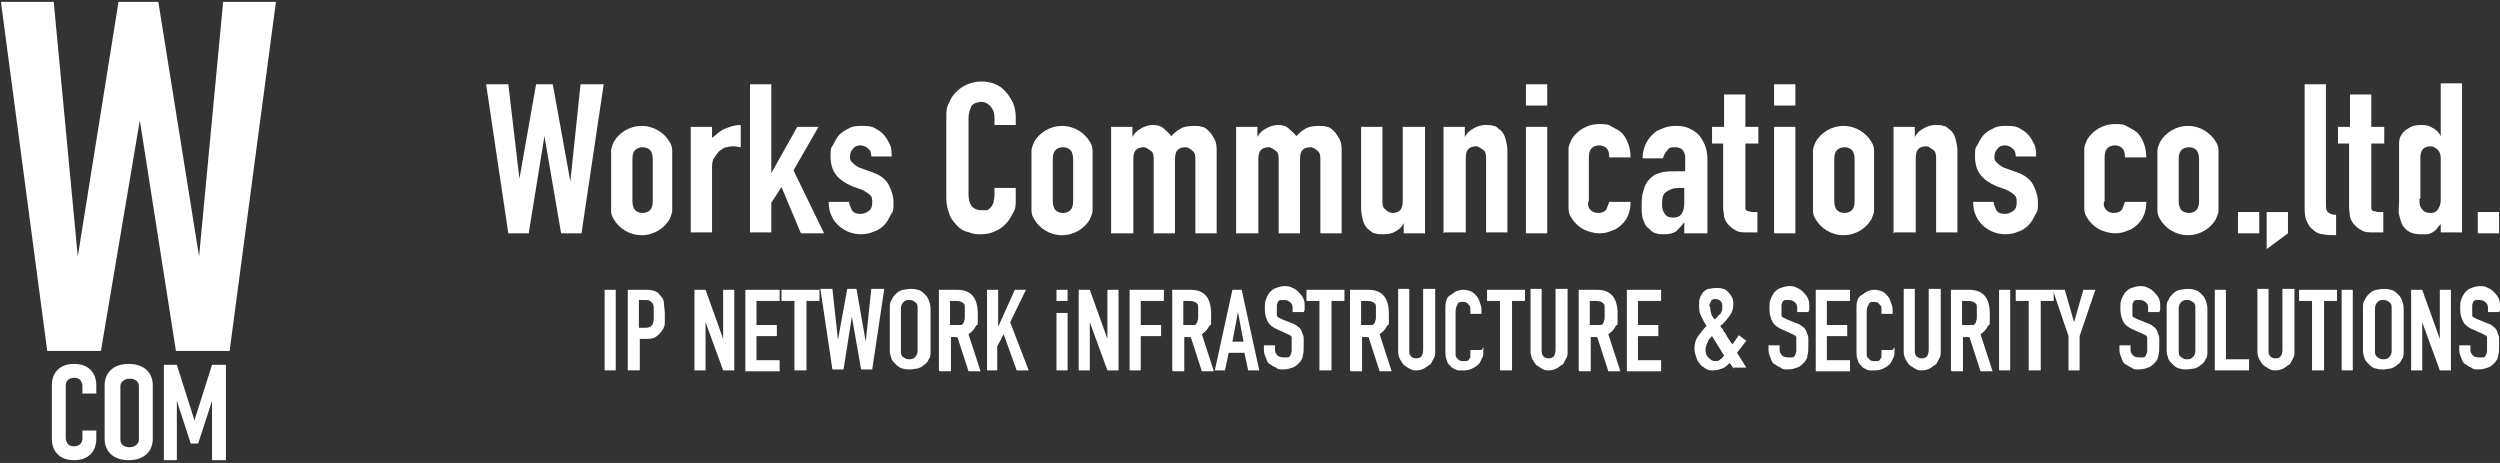 <?xml version="1.0" encoding="UTF-8"?>
<svg xmlns="http://www.w3.org/2000/svg" version="1.1" viewBox="0 0 270 50">
  <rect x="0" y="0" width="270" height="50" fill="#333333" stroke="none"/>
  <!-- Generator: Adobe Illustrator 28.7.1, SVG Export Plug-In . SVG Version: 1.2.0 Build 142)  -->
  <g>
    <g id="_レイヤー_3" data-name="レイヤー_3">
      <g>
        <g>
          <polygon points="24.1 .2 21.5 27.7 17.1 .2 12.8 .2 8.4 27.7 5.8 .2 .1 .2 5.1 37.9 10.9 37.9 15.1 13 19 37.9 24.8 37.9 29.8 .2 24.1 .2" fill="#fff"/>
          <polygon points="21 45.4 21 45.4 19.1 39.4 17.7 39.4 17.7 49.7 19.1 49.7 19.1 43.3 20.6 47.9 21.4 47.9 22.9 43.3 22.9 49.7 24.4 49.7 24.4 39.4 22.9 39.4 21 45.4" fill="#fff"/>
          <path d="M13.9,39.3c-1.7,0-2.6,1-2.6,2.3v5.8c0,1.3.9,2.3,2.6,2.3s2.6-1,2.6-2.3v-5.8c0-1.3-.9-2.3-2.6-2.3ZM15,47.5c0,.4-.4.8-1,.8s-1-.3-1-.8v-5.8c0-.4.4-.8,1-.8s1,.3,1,.8v5.8Z" fill="#fff"/>
          <path d="M8,39.3c-1.6,0-2.4,1-2.4,2.3v5.8c0,1.3.8,2.3,2.4,2.3s2.4-1,2.4-2.3v-.9h-1.5v.9c0,.4-.3.8-.9.8s-.8-.3-.9-.8v-5.8c0-.4.3-.8.9-.8s.8.3.9.8v.9h1.5v-.9c0-1.3-.8-2.3-2.4-2.3Z" fill="#fff"/>
        </g>
        <g>
          <g>
            <path d="M65.2,9.1l-2.4,16.1h-2.2l-1.8-10.5h0l-1.7,10.5h-2.2l-2.4-16.1h2.4l1.2,10.2h0l1.8-10.2h1.8l1.9,10.5h0l1.1-10.5h2.4Z" fill="#fff"/>
            <path d="M66,17.6c0-.5,0-.9,0-1.3,0-.4.2-.7.3-1,.3-.5.7-.9,1.2-1.2.5-.3,1.1-.5,1.8-.5s1.3.2,1.8.5c.5.3.9.7,1.2,1.2.2.3.3.6.3,1,0,.4,0,.8,0,1.3v3.8c0,.5,0,.9,0,1.3,0,.4-.2.7-.3,1-.3.5-.7.9-1.2,1.2-.5.3-1.1.5-1.8.5s-1.3-.2-1.8-.5c-.5-.3-.9-.7-1.2-1.2-.2-.3-.3-.6-.3-1,0-.4,0-.8,0-1.3v-3.8ZM68.3,21.7c0,.4.1.8.3,1,.2.2.5.3.8.3s.6-.1.8-.3.3-.5.3-1v-4.5c0-.4-.1-.8-.3-1s-.5-.3-.8-.3-.6.1-.8.3c-.2.2-.3.5-.3,1v4.5Z" fill="#fff"/>
            <path d="M74.6,25.2v-11.5h2.3v1.2c.5-.4.9-.8,1.4-1,.5-.2,1-.4,1.7-.4v2.4c-.2,0-.5-.1-.7-.1s-.5,0-.8.1c-.3,0-.5.2-.8.4-.2.2-.4.5-.6.8s-.2.7-.2,1.2v6.8h-2.3Z" fill="#fff"/>
            <path d="M81,25.2V9.1h2.3v9.6h0l2.8-5h2.3l-2.7,4.7,3.3,6.8h-2.5l-2.1-5-1.1,1.7v3.2h-2.3Z" fill="#fff"/>
            <path d="M94.1,16.9c0-.4-.1-.7-.4-.9-.2-.2-.5-.3-.8-.3s-.6.1-.8.4c-.2.2-.3.5-.3.8s0,.4.2.6.4.4.8.6l1.4.5c.9.3,1.5.8,1.8,1.4.3.6.5,1.2.5,1.9s0,.9-.3,1.3c-.2.4-.4.8-.7,1.1-.3.3-.7.6-1.1.7-.4.2-.9.3-1.4.3-.9,0-1.7-.3-2.4-.9-.3-.3-.6-.6-.8-1.1-.2-.4-.3-.9-.3-1.5h2.2c0,.3.2.6.3.9.2.3.5.4.9.4s.6-.1.9-.3c.3-.2.4-.5.4-.9s0-.6-.2-.8-.5-.4-.9-.6l-1.1-.4c-.7-.3-1.3-.7-1.7-1.2-.4-.5-.6-1.2-.6-2s0-.9.3-1.3c.2-.4.4-.8.7-1.1.3-.3.7-.5,1.1-.7s.8-.2,1.3-.2.9,0,1.3.2c.4.2.7.4,1,.7.3.3.5.7.7,1.1s.2.9.2,1.3h-2.2Z" fill="#fff"/>
            <path d="M109.7,20.6v1c0,.5,0,1-.3,1.4-.2.4-.4.8-.8,1.2s-.7.6-1.2.8c-.4.2-.9.3-1.4.3s-.9,0-1.3-.2c-.5-.1-.9-.3-1.2-.6s-.7-.7-.9-1.2c-.2-.5-.4-1.1-.4-1.8v-8.9c0-.5,0-1,.3-1.5.2-.5.4-.8.8-1.2.3-.3.7-.6,1.2-.8.5-.2,1-.3,1.5-.3,1.1,0,2,.4,2.6,1.1.3.3.6.8.8,1.2.2.5.3,1,.3,1.5v.9h-2.3v-.8c0-.5-.1-.8-.4-1.2-.3-.3-.6-.5-1-.5s-1,.2-1.1.5c-.2.4-.3.8-.3,1.3v8.2c0,.5.1.9.3,1.2s.6.5,1.1.5.3,0,.5,0c.2,0,.3-.1.5-.3.1-.1.2-.3.3-.5,0-.2.1-.5.1-.8v-.8h2.3Z" fill="#fff"/>
            <path d="M111.4,17.6c0-.5,0-.9,0-1.3,0-.4.2-.7.3-1,.3-.5.7-.9,1.2-1.2.5-.3,1.1-.5,1.8-.5s1.3.2,1.8.5c.5.3.9.7,1.2,1.2.2.3.3.6.3,1,0,.4,0,.8,0,1.3v3.8c0,.5,0,.9,0,1.3,0,.4-.2.7-.3,1-.3.5-.7.9-1.2,1.2-.5.3-1.1.5-1.8.5s-1.3-.2-1.8-.5c-.5-.3-.9-.7-1.2-1.2-.2-.3-.3-.6-.3-1,0-.4,0-.8,0-1.3v-3.8ZM113.7,21.7c0,.4.1.8.3,1,.2.2.5.3.8.3s.6-.1.8-.3.3-.5.3-1v-4.5c0-.4-.1-.8-.3-1s-.5-.3-.8-.3-.6.1-.8.3c-.2.2-.3.5-.3,1v4.5Z" fill="#fff"/>
            <path d="M120,25.2v-11.5h2.3v1.1h0c.2-.4.5-.7.9-.9.3-.2.8-.4,1.3-.4s.9.1,1.2.4.6.5.8.8c.3-.3.6-.6,1-.8.3-.2.8-.3,1.4-.3s.6,0,.9.1c.3,0,.6.3.8.5.2.2.4.5.6.9.2.4.2.8.2,1.3v8.8h-2.3v-7.9c0-.4,0-.8-.3-1-.2-.2-.5-.4-.8-.4s-.7.1-.9.4-.2.7-.2,1.2v7.7h-2.3v-7.9c0-.4,0-.8-.3-1s-.5-.4-.8-.4-.7.1-.9.4-.2.7-.2,1.2v7.7h-2.3Z" fill="#fff"/>
            <path d="M133.5,25.2v-11.5h2.3v1.1h0c.2-.4.5-.7.9-.9.3-.2.8-.4,1.3-.4s.9.1,1.2.4.6.5.8.8c.3-.3.6-.6,1-.8.3-.2.8-.3,1.4-.3s.6,0,.9.1c.3,0,.6.3.8.5.2.2.4.5.6.9.2.4.2.8.2,1.3v8.8h-2.3v-7.9c0-.4,0-.8-.3-1-.2-.2-.5-.4-.8-.4s-.7.1-.9.4-.2.7-.2,1.2v7.7h-2.3v-7.9c0-.4,0-.8-.3-1s-.5-.4-.8-.4-.7.1-.9.4-.2.7-.2,1.2v7.7h-2.3Z" fill="#fff"/>
            <path d="M153.9,13.7v11.5h-2.3v-1.1h0c-.2.4-.5.7-.9.9-.3.2-.8.3-1.3.3s-.6,0-.9-.1c-.3,0-.5-.3-.8-.5-.2-.2-.4-.5-.5-.9-.1-.4-.2-.8-.2-1.3v-8.8h2.3v7.9c0,.4,0,.8.3,1,.2.2.5.4.8.4s.7-.1.9-.4.2-.7.2-1.2v-7.7h2.3Z" fill="#fff"/>
            <path d="M155.9,25.2v-11.5h2.3v1.1h0c.2-.4.5-.7.9-.9.3-.2.8-.4,1.3-.4s.6,0,.9.1c.3,0,.5.3.8.5.2.2.4.5.5.9.1.4.2.8.2,1.3v8.8h-2.3v-7.9c0-.4,0-.8-.3-1s-.5-.4-.8-.4-.7.1-.9.4-.2.7-.2,1.2v7.7h-2.3Z" fill="#fff"/>
            <path d="M164.8,11.4v-2.3h2.3v2.3h-2.3ZM164.8,25.2v-11.5h2.3v11.5h-2.3Z" fill="#fff"/>
            <path d="M171.5,21.9c0,.4.1.6.3.8s.5.3.8.3.7-.1.9-.4c.1-.3.2-.5.3-.8h2.3c0,1-.3,1.8-.9,2.4-.3.3-.7.6-1.1.7-.4.2-.9.3-1.4.3s-1.3-.2-1.8-.5c-.5-.3-.9-.7-1.2-1.2-.2-.3-.3-.6-.3-1,0-.4,0-.8,0-1.3v-3.8c0-.5,0-.9,0-1.3,0-.4.2-.7.3-1,.3-.5.7-.9,1.2-1.2.5-.3,1.1-.5,1.8-.5s1,0,1.4.3c.4.2.8.4,1.1.7.6.7.9,1.6.9,2.6h-2.3c0-.5-.1-.8-.3-1s-.5-.3-.8-.3-.6.1-.8.3-.3.5-.3,1v4.7Z" fill="#fff"/>
            <path d="M181.9,25.2v-1.2h0c-.3.4-.6.7-.9,1-.3.2-.7.3-1.3.3s-.5,0-.8-.1c-.3,0-.5-.2-.8-.5-.3-.2-.5-.5-.6-.9-.2-.4-.2-.9-.2-1.5s0-1.2.2-1.7c.1-.5.3-.9.6-1.2.3-.3.6-.6,1.1-.7.5-.2,1.1-.2,1.8-.2h.2c0,0,.2,0,.2,0,0,0,.2,0,.3,0s.2,0,.3,0v-1.2c0-.4,0-.7-.2-1-.2-.3-.5-.4-.9-.4s-.6,0-.8.3c-.2.2-.4.5-.5.9h-2.2c0-1,.4-1.9,1-2.5s.7-.5,1.1-.7c.4-.2.9-.3,1.4-.3s.9,0,1.4.2c.4.2.8.4,1.1.7.3.3.5.7.7,1.1.2.5.3,1,.3,1.6v8h-2.3ZM181.9,20.3c-.3,0-.5,0-.6,0-.5,0-.9.1-1.3.4-.4.2-.5.7-.5,1.3s.1.8.3,1.1.5.4.9.4.7-.1.9-.4c.2-.3.3-.6.3-1.1v-1.6Z" fill="#fff"/>
            <path d="M186.2,13.7v-3.5h2.3v3.5h1.4v1.8h-1.4v6.4c0,.3,0,.5,0,.6s.1.3.3.3c.1,0,.3.1.4.1.2,0,.4,0,.6,0v2.2h-1c-.5,0-1,0-1.3-.2-.4-.2-.6-.4-.8-.6s-.4-.5-.5-.9c0-.3-.1-.6-.1-.9v-7h-1.2v-1.8h1.2Z" fill="#fff"/>
            <path d="M191.6,11.4v-2.3h2.3v2.3h-2.3ZM191.6,25.2v-11.5h2.3v11.5h-2.3Z" fill="#fff"/>
            <path d="M195.8,17.6c0-.5,0-.9,0-1.3,0-.4.2-.7.3-1,.3-.5.7-.9,1.2-1.2.5-.3,1.1-.5,1.8-.5s1.3.2,1.8.5c.5.3.9.7,1.2,1.2.2.3.3.6.3,1,0,.4,0,.8,0,1.3v3.8c0,.5,0,.9,0,1.3,0,.4-.2.7-.3,1-.3.5-.7.9-1.2,1.2-.5.3-1.1.5-1.8.5s-1.3-.2-1.8-.5c-.5-.3-.9-.7-1.2-1.2-.2-.3-.3-.6-.3-1,0-.4,0-.8,0-1.3v-3.8ZM198.1,21.7c0,.4.1.8.3,1,.2.2.5.3.8.3s.6-.1.8-.3.3-.5.3-1v-4.5c0-.4-.1-.8-.3-1s-.5-.3-.8-.3-.6.1-.8.3c-.2.2-.3.5-.3,1v4.5Z" fill="#fff"/>
            <path d="M204.5,25.2v-11.5h2.3v1.1h0c.2-.4.5-.7.9-.9.3-.2.8-.4,1.3-.4s.6,0,.9.1c.3,0,.5.3.8.5.2.2.4.5.5.9.1.4.2.8.2,1.3v8.8h-2.3v-7.9c0-.4,0-.8-.3-1s-.5-.4-.8-.4-.7.1-.9.4-.2.7-.2,1.2v7.7h-2.3Z" fill="#fff"/>
            <path d="M217.7,16.9c0-.4-.1-.7-.4-.9-.2-.2-.5-.3-.8-.3s-.6.1-.8.4c-.2.2-.3.5-.3.8s0,.4.2.6.4.4.8.6l1.4.5c.9.3,1.5.8,1.8,1.4.3.6.5,1.2.5,1.9s0,.9-.3,1.3c-.2.4-.4.8-.7,1.1-.3.3-.7.6-1.1.7-.4.2-.9.3-1.4.3-.9,0-1.7-.3-2.4-.9-.3-.3-.6-.6-.8-1.1-.2-.4-.3-.9-.3-1.5h2.2c0,.3.2.6.3.9.2.3.5.4.9.4s.6-.1.9-.3c.3-.2.4-.5.4-.9s0-.6-.2-.8-.5-.4-.9-.6l-1.1-.4c-.7-.3-1.3-.7-1.7-1.2-.4-.5-.6-1.2-.6-2s0-.9.3-1.3c.2-.4.4-.8.7-1.1.3-.3.7-.5,1.1-.7s.8-.2,1.3-.2.9,0,1.3.2c.4.2.7.4,1,.7.3.3.5.7.7,1.1s.2.9.2,1.3h-2.2Z" fill="#fff"/>
            <path d="M227.2,21.9c0,.4.1.6.3.8s.5.3.8.3.7-.1.9-.4c.1-.3.2-.5.3-.8h2.3c0,1-.3,1.8-.9,2.4-.3.3-.7.6-1.1.7-.4.2-.9.3-1.4.3s-1.3-.2-1.8-.5c-.5-.3-.9-.7-1.2-1.2-.2-.3-.3-.6-.3-1,0-.4,0-.8,0-1.3v-3.8c0-.5,0-.9,0-1.3,0-.4.2-.7.3-1,.3-.5.7-.9,1.2-1.2.5-.3,1.1-.5,1.8-.5s1,0,1.4.3c.4.2.8.4,1.1.7.6.7.9,1.6.9,2.6h-2.3c0-.5-.1-.8-.3-1s-.5-.3-.8-.3-.6.1-.8.3-.3.5-.3,1v4.7Z" fill="#fff"/>
            <path d="M233,17.6c0-.5,0-.9,0-1.3,0-.4.2-.7.3-1,.3-.5.7-.9,1.2-1.2.5-.3,1.1-.5,1.8-.5s1.3.2,1.8.5c.5.3.9.7,1.2,1.2.2.3.3.6.3,1,0,.4,0,.8,0,1.3v3.8c0,.5,0,.9,0,1.3,0,.4-.2.7-.3,1-.3.5-.7.9-1.2,1.2-.5.3-1.1.5-1.8.5s-1.3-.2-1.8-.5c-.5-.3-.9-.7-1.2-1.2-.2-.3-.3-.6-.3-1,0-.4,0-.8,0-1.3v-3.8ZM235.3,21.7c0,.4.1.8.3,1,.2.2.5.3.8.3s.6-.1.8-.3.3-.5.3-1v-4.5c0-.4-.1-.8-.3-1s-.5-.3-.8-.3-.6.1-.8.3c-.2.2-.3.5-.3,1v4.5Z" fill="#fff"/>
            <path d="M241.7,25.2v-2.3h2.3v2.3h-2.3Z" fill="#fff"/>
            <path d="M244.8,26.9v-4h2.3v2.3l-2.3,1.7Z" fill="#fff"/>
            <path d="M248.9,9.1h2.3v12.9c0,.4,0,.7.2.9s.5.3.9.3v2.2c-.5,0-1,0-1.4-.1-.4,0-.8-.2-1.1-.5-.3-.2-.5-.5-.7-1-.2-.4-.2-1-.2-1.6v-13Z" fill="#fff"/>
            <path d="M253.8,13.7v-3.5h2.3v3.5h1.4v1.8h-1.4v6.4c0,.3,0,.5,0,.6s.1.3.3.3c.1,0,.3.1.4.1.2,0,.4,0,.6,0v2.2h-1c-.5,0-1,0-1.3-.2-.4-.2-.6-.4-.8-.6s-.4-.5-.5-.9c0-.3-.1-.6-.1-.9v-7h-1.2v-1.8h1.2Z" fill="#fff"/>
            <path d="M263.6,25.2v-1c-.2.2-.3.3-.4.5-.1.1-.3.3-.5.4s-.4.2-.6.2-.5,0-.7,0c-1,0-1.6-.4-2-1.1-.1-.3-.2-.6-.3-1s0-.9,0-1.5v-4.4c0-.8,0-1.4,0-1.8,0-.8.4-1.3,1.1-1.7.3-.2.7-.3,1.3-.3s.9.1,1.2.3c.4.2.7.5.9.9h0v-5.7h2.3v16.1h-2.3ZM261.3,21.5c0,.5,0,.8.3,1.1.2.3.5.4.9.4s.6-.1.8-.4c.2-.3.3-.6.3-1v-4.5c0-.4-.1-.7-.3-.9-.2-.2-.5-.4-.8-.4s-.7.1-.9.4-.2.6-.2,1v4.2Z" fill="#fff"/>
            <path d="M267.6,25.2v-2.3h2.3v2.3h-2.3Z" fill="#fff"/>
          </g>
          <g>
            <path d="M65.3,40v-8.7h1.2v8.7h-1.2Z" fill="#fff"/>
            <path d="M67.8,40v-8.7h1.9c.3,0,.6,0,.9.1s.5.2.7.5c.2.2.4.5.4.8,0,.3.1.7.1,1.2s0,.7,0,1c0,.3-.1.5-.3.8-.2.3-.4.5-.7.7-.3.2-.7.2-1.1.2h-.6v3.4h-1.2ZM69,32.4v3h.6c.3,0,.4,0,.6-.1.1,0,.2-.2.3-.3,0-.1.1-.3.1-.5,0-.2,0-.4,0-.6s0-.4,0-.6c0-.2,0-.3-.1-.5,0-.1-.2-.2-.3-.3s-.3-.1-.6-.1h-.6Z" fill="#fff"/>
            <path d="M75,40v-8.7h1.2l1.9,5.3h0v-5.3h1.2v8.7h-1.2l-1.9-5.2h0v5.2h-1.2Z" fill="#fff"/>
            <path d="M80.5,40v-8.7h3.7v1.2h-2.5v2.6h2.2v1.2h-2.2v2.6h2.5v1.2h-3.7Z" fill="#fff"/>
            <path d="M85.8,40v-7.5h-1.4v-1.2h4.1v1.2h-1.4v7.5h-1.2Z" fill="#fff"/>
            <path d="M95.5,31.2l-1.3,8.7h-1.2l-1-5.7h0l-.9,5.7h-1.2l-1.3-8.7h1.3l.6,5.5h0l1-5.5h1l1,5.7h0l.6-5.7h1.3Z" fill="#fff"/>
            <path d="M96.1,33.3c0-.4,0-.7.2-.9.1-.3.3-.5.5-.7.2-.2.4-.3.7-.4.2,0,.5-.1.8-.1s.5,0,.8.1c.2,0,.5.2.7.4.2.2.4.4.5.7.1.3.2.6.2.9v4.6c0,.4,0,.7-.2.9-.1.3-.3.5-.5.6-.2.2-.4.3-.7.4-.2,0-.5.1-.8.1s-.5,0-.8-.1c-.2,0-.5-.2-.7-.4-.2-.2-.4-.4-.5-.6-.1-.3-.2-.6-.2-.9v-4.6ZM97.3,37.9c0,.3,0,.5.3.7s.4.2.6.2.4,0,.6-.2.3-.4.3-.7v-4.6c0-.3,0-.5-.3-.7s-.4-.2-.6-.2-.4,0-.6.2-.3.4-.3.7v4.6Z" fill="#fff"/>
            <path d="M101.4,40v-8.7h2c1.5,0,2.2.9,2.2,2.6s0,1-.2,1.3c-.2.4-.4.6-.8.9l1.3,4h-1.3l-1.2-3.7h-.7v3.7h-1.2ZM102.6,32.4v2.7h.7c.2,0,.4,0,.5,0,.1,0,.2-.1.3-.3,0-.1.1-.3.1-.4s0-.4,0-.6,0-.4,0-.6c0-.2,0-.3-.1-.4-.2-.2-.4-.3-.9-.3h-.6Z" fill="#fff"/>
            <path d="M106.6,40v-8.7h1.2v4h0l1.8-4h1.2l-1.7,3.5,2,5.2h-1.3l-1.4-3.9-.7,1.3v2.6h-1.2Z" fill="#fff"/>
            <path d="M116.5,40v-8.7h1.2l1.9,5.3h0v-5.3h1.2v8.7h-1.2l-1.9-5.2h0v5.2h-1.2Z" fill="#fff"/>
            <path d="M122,40v-8.7h3.7v1.2h-2.5v2.6h2.2v1.2h-2.2v3.7h-1.2Z" fill="#fff"/>
            <path d="M126.6,40v-8.7h2c1.5,0,2.2.9,2.2,2.6s0,1-.2,1.3c-.2.4-.4.6-.8.9l1.3,4h-1.3l-1.2-3.7h-.7v3.7h-1.2ZM127.8,32.4v2.7h.7c.2,0,.4,0,.5,0,.1,0,.2-.1.3-.3,0-.1.1-.3.1-.4s0-.4,0-.6,0-.4,0-.6c0-.2,0-.3-.1-.4-.2-.2-.4-.3-.9-.3h-.6Z" fill="#fff"/>
            <path d="M131.2,40l1.9-8.7h1l1.9,8.7h-1.2l-.4-1.9h-1.7l-.4,1.9h-1.2ZM134.3,36.9l-.6-3.2h0l-.6,3.2h1.2Z" fill="#fff"/>
            <path d="M140.8,33.7h-1.2v-.3c0-.3,0-.5-.2-.7s-.4-.3-.7-.3-.3,0-.4,0c-.1,0-.2.1-.3.2,0,.1-.1.2-.1.4,0,.1,0,.3,0,.4s0,.3,0,.4c0,.1,0,.2,0,.3,0,0,.1.2.2.2,0,0,.2.1.4.2l1,.4c.3.1.5.2.7.4.2.1.3.3.4.5,0,.2.2.4.2.7,0,.2,0,.5,0,.9s0,.7-.1,1c0,.3-.2.6-.4.8-.2.2-.4.4-.7.5s-.6.2-1,.2-.6,0-.8-.2c-.3-.1-.5-.3-.7-.4s-.3-.4-.4-.7c-.1-.2-.2-.5-.2-.8v-.5h1.2v.4c0,.2,0,.4.2.6.1.2.4.3.7.3s.4,0,.5,0c.1,0,.2-.1.3-.3,0-.1.1-.2.1-.4,0-.2,0-.3,0-.5s0-.4,0-.6c0-.1,0-.3,0-.4,0,0-.1-.2-.2-.2,0,0-.2-.1-.4-.2l-.9-.4c-.5-.2-.9-.5-1.1-.9-.2-.4-.3-.8-.3-1.4s0-.6.1-.9.2-.5.4-.8c.2-.2.4-.4.7-.5.3-.1.6-.2.9-.2s.6,0,.9.2c.3.1.5.3.7.5.4.4.6.8.6,1.3v.6Z" fill="#fff"/>
            <path d="M142.5,40v-7.5h-1.4v-1.2h4.1v1.2h-1.4v7.5h-1.2Z" fill="#fff"/>
            <path d="M145.8,40v-8.7h2c1.5,0,2.2.9,2.2,2.6s0,1-.2,1.3c-.2.4-.4.6-.8.9l1.3,4h-1.3l-1.2-3.7h-.7v3.7h-1.2ZM147,32.4v2.7h.7c.2,0,.4,0,.5,0,.1,0,.2-.1.3-.3,0-.1.1-.3.1-.4s0-.4,0-.6,0-.4,0-.6c0-.2,0-.3-.1-.4-.2-.2-.4-.3-.9-.3h-.6Z" fill="#fff"/>
            <path d="M155,31.2v6.8c0,.3,0,.5-.2.8s-.2.5-.4.6-.4.3-.6.4-.5.2-.8.2-.5,0-.8-.2-.5-.3-.6-.4-.3-.4-.4-.6-.2-.5-.2-.8v-6.8h1.2v6.6c0,.3,0,.5.2.7.1.1.3.2.5.2s.4,0,.6-.2c.1-.1.2-.4.2-.7v-6.6h1.2Z" fill="#fff"/>
            <path d="M160.2,37.5v.5c0,.3,0,.5-.2.8-.1.2-.2.5-.4.6-.2.2-.4.3-.6.4s-.5.2-.8.2-.5,0-.7,0c-.2,0-.5-.2-.7-.3-.2-.2-.4-.4-.5-.6-.1-.3-.2-.6-.2-1v-4.8c0-.3,0-.6.1-.8,0-.2.2-.5.4-.6s.4-.3.6-.4c.2-.1.5-.2.8-.2.6,0,1.1.2,1.4.6.2.2.3.4.4.7.1.3.2.5.2.8v.5h-1.2v-.4c0-.2,0-.5-.2-.6-.1-.2-.3-.3-.6-.3s-.5,0-.6.3c-.1.2-.2.4-.2.7v4.5c0,.3,0,.5.2.6.1.2.3.3.6.3s.2,0,.3,0c0,0,.2,0,.3-.1,0,0,.1-.2.2-.3,0-.1,0-.3,0-.4v-.4h1.2Z" fill="#fff"/>
            <path d="M162,40v-7.5h-1.4v-1.2h4.1v1.2h-1.4v7.5h-1.2Z" fill="#fff"/>
            <path d="M169.3,31.2v6.8c0,.3,0,.5-.2.8s-.2.5-.4.6-.4.3-.6.4-.5.2-.8.2-.5,0-.8-.2-.5-.3-.6-.4-.3-.4-.4-.6-.2-.5-.2-.8v-6.8h1.2v6.6c0,.3,0,.5.2.7.1.1.3.2.5.2s.4,0,.6-.2c.1-.1.2-.4.2-.7v-6.6h1.2Z" fill="#fff"/>
            <path d="M170.5,40v-8.7h2c1.5,0,2.2.9,2.2,2.6s0,1-.2,1.3c-.2.4-.4.6-.8.9l1.3,4h-1.3l-1.2-3.7h-.7v3.7h-1.2ZM171.7,32.4v2.7h.7c.2,0,.4,0,.5,0,.1,0,.2-.1.3-.3,0-.1.1-.3.1-.4s0-.4,0-.6,0-.4,0-.6c0-.2,0-.3-.1-.4-.2-.2-.4-.3-.9-.3h-.6Z" fill="#fff"/>
            <path d="M175.7,40v-8.7h3.7v1.2h-2.5v2.6h2.2v1.2h-2.2v2.6h2.5v1.2h-3.7Z" fill="#fff"/>
            <path d="M187.3,39.9l-.5-.7c-.3.3-.5.5-.8.6s-.6.2-1,.2-.5,0-.8-.2-.5-.3-.6-.5c-.2-.2-.3-.4-.4-.7-.1-.3-.2-.6-.2-.9,0-.5.1-1,.4-1.4.3-.4.6-.8.9-1.1-.2-.3-.4-.7-.6-1.1-.2-.4-.2-.7-.2-1.2s0-.5.1-.7c0-.2.2-.4.3-.6.2-.2.3-.3.6-.4.2,0,.5-.1.8-.1s.6,0,.8.1c.2,0,.4.2.6.4.3.3.5.7.5,1.2s-.1.9-.4,1.3c-.3.4-.6.8-1,1.1,0,.1.2.3.3.4,0,.2.2.3.3.5.2.4.4.7.7,1.1l.7-1,.8.6-1,1.3,1,1.6h-1.4ZM184.2,37.7c0,.3,0,.6.3.9.2.2.4.4.7.4s.4,0,.6-.2c.2-.1.3-.3.4-.4l-1.3-2.1c-.2.2-.4.4-.5.7-.1.2-.2.5-.2.8ZM184.7,33.1c0,.2,0,.4.1.7,0,.2.2.5.4.7,0,0,.2-.2.3-.3,0-.1.2-.2.3-.3s.1-.3.2-.4c0-.1,0-.3,0-.5s0-.3-.2-.5c-.1-.1-.3-.2-.5-.2s-.4,0-.5.2-.2.4-.2.6Z" fill="#fff"/>
            <path d="M195.3,33.7h-1.2v-.3c0-.3,0-.5-.2-.7s-.4-.3-.7-.3-.3,0-.4,0c-.1,0-.2.1-.3.2,0,.1-.1.2-.1.4,0,.1,0,.3,0,.4s0,.3,0,.4c0,.1,0,.2,0,.3,0,0,.1.2.2.2,0,0,.2.1.4.2l1,.4c.3.1.5.2.7.4.2.1.3.3.4.5,0,.2.2.4.2.7,0,.2,0,.5,0,.9s0,.7-.1,1c0,.3-.2.6-.4.8-.2.2-.4.4-.7.5s-.6.2-1,.2-.6,0-.8-.2c-.3-.1-.5-.3-.7-.4s-.3-.4-.4-.7c-.1-.2-.2-.5-.2-.8v-.5h1.2v.4c0,.2,0,.4.2.6.1.2.4.3.7.3s.4,0,.5,0c.1,0,.2-.1.3-.3,0-.1.1-.2.1-.4,0-.2,0-.3,0-.5s0-.4,0-.6c0-.1,0-.3,0-.4,0,0-.1-.2-.2-.2,0,0-.2-.1-.4-.2l-.9-.4c-.5-.2-.9-.5-1.1-.9-.2-.4-.3-.8-.3-1.4s0-.6.1-.9.2-.5.4-.8c.2-.2.4-.4.7-.5.3-.1.6-.2.9-.2s.6,0,.9.2c.3.1.5.3.7.5.4.4.6.8.6,1.3v.6Z" fill="#fff"/>
            <path d="M196.1,40v-8.7h3.7v1.2h-2.5v2.6h2.2v1.2h-2.2v2.6h2.5v1.2h-3.7Z" fill="#fff"/>
            <path d="M204.6,37.5v.5c0,.3,0,.5-.2.8-.1.2-.2.5-.4.6-.2.2-.4.3-.6.4s-.5.2-.8.2-.5,0-.7,0c-.2,0-.5-.2-.7-.3-.2-.2-.4-.4-.5-.6-.1-.3-.2-.6-.2-1v-4.8c0-.3,0-.6.1-.8,0-.2.2-.5.4-.6s.4-.3.6-.4c.2-.1.5-.2.8-.2.6,0,1.1.2,1.4.6.2.2.3.4.4.7.1.3.2.5.2.8v.5h-1.2v-.4c0-.2,0-.5-.2-.6-.1-.2-.3-.3-.6-.3s-.5,0-.6.3c-.1.2-.2.4-.2.7v4.5c0,.3,0,.5.2.6.1.2.3.3.6.3s.2,0,.3,0c0,0,.2,0,.3-.1,0,0,.1-.2.2-.3,0-.1,0-.3,0-.4v-.4h1.2Z" fill="#fff"/>
            <path d="M209.6,31.2v6.8c0,.3,0,.5-.2.8s-.2.5-.4.6-.4.3-.6.4-.5.2-.8.2-.5,0-.8-.2-.5-.3-.6-.4-.3-.4-.4-.6-.2-.5-.2-.8v-6.8h1.2v6.6c0,.3,0,.5.2.7.1.1.3.2.5.2s.4,0,.6-.2c.1-.1.2-.4.2-.7v-6.6h1.2Z" fill="#fff"/>
            <path d="M210.7,40v-8.7h2c1.5,0,2.2.9,2.2,2.6s0,1-.2,1.3c-.2.4-.4.6-.8.9l1.3,4h-1.3l-1.2-3.7h-.7v3.7h-1.2ZM211.9,32.4v2.7h.7c.2,0,.4,0,.5,0,.1,0,.2-.1.3-.3,0-.1.1-.3.1-.4s0-.4,0-.6,0-.4,0-.6c0-.2,0-.3-.1-.4-.2-.2-.4-.3-.9-.3h-.6Z" fill="#fff"/>
            <path d="M215.9,40v-8.7h1.2v8.7h-1.2Z" fill="#fff"/>
            <path d="M219.1,40v-7.5h-1.4v-1.2h4.1v1.2h-1.4v7.5h-1.2Z" fill="#fff"/>
            <path d="M223.4,40v-3.7l-1.7-5h1.3l1,3.5h0l1-3.5h1.3l-1.7,5v3.7h-1.2Z" fill="#fff"/>
            <path d="M233.2,33.7h-1.2v-.3c0-.3,0-.5-.2-.7s-.4-.3-.7-.3-.3,0-.4,0c-.1,0-.2.1-.3.2,0,.1-.1.2-.1.4,0,.1,0,.3,0,.4s0,.3,0,.4c0,.1,0,.2,0,.3,0,0,.1.2.2.2,0,0,.2.1.4.2l1,.4c.3.1.5.2.7.4.2.1.3.3.4.5,0,.2.2.4.2.7,0,.2,0,.5,0,.9s0,.7-.1,1c0,.3-.2.6-.4.8-.2.2-.4.4-.7.5s-.6.2-1,.2-.6,0-.8-.2c-.3-.1-.5-.3-.7-.4s-.3-.4-.4-.7c-.1-.2-.2-.5-.2-.8v-.5h1.2v.4c0,.2,0,.4.2.6.1.2.4.3.7.3s.4,0,.5,0c.1,0,.2-.1.3-.3,0-.1.1-.2.1-.4,0-.2,0-.3,0-.5s0-.4,0-.6c0-.1,0-.3,0-.4,0,0-.1-.2-.2-.2,0,0-.2-.1-.4-.2l-.9-.4c-.5-.2-.9-.5-1.1-.9-.2-.4-.3-.8-.3-1.4s0-.6.1-.9.2-.5.4-.8c.2-.2.4-.4.7-.5.3-.1.6-.2.9-.2s.6,0,.9.2c.3.1.5.3.7.5.4.4.6.8.6,1.3v.6Z" fill="#fff"/>
            <path d="M234,33.3c0-.4,0-.7.2-.9.1-.3.3-.5.5-.7.2-.2.4-.3.7-.4.2,0,.5-.1.8-.1s.5,0,.8.1c.2,0,.5.2.7.4.2.2.4.4.5.7.1.3.2.6.2.9v4.6c0,.4,0,.7-.2.9-.1.3-.3.5-.5.6-.2.2-.4.3-.7.4-.2,0-.5.1-.8.1s-.5,0-.8-.1c-.2,0-.5-.2-.7-.4-.2-.2-.4-.4-.5-.6-.1-.3-.2-.6-.2-.9v-4.6ZM235.3,37.9c0,.3,0,.5.3.7s.4.2.6.2.4,0,.6-.2.3-.4.3-.7v-4.6c0-.3,0-.5-.3-.7s-.4-.2-.6-.2-.4,0-.6.2-.3.4-.3.7v4.6Z" fill="#fff"/>
            <path d="M239.2,40v-8.7h1.2v7.5h2.5v1.2h-3.7Z" fill="#fff"/>
            <path d="M247.8,31.2v6.8c0,.3,0,.5-.2.8s-.2.5-.4.6-.4.3-.6.4-.5.2-.8.2-.5,0-.8-.2-.5-.3-.6-.4-.3-.4-.4-.6-.2-.5-.2-.8v-6.8h1.2v6.6c0,.3,0,.5.2.7.1.1.3.2.5.2s.4,0,.6-.2c.1-.1.2-.4.2-.7v-6.6h1.2Z" fill="#fff"/>
            <path d="M249.7,40v-7.5h-1.4v-1.2h4.1v1.2h-1.4v7.5h-1.2Z" fill="#fff"/>
            <path d="M252.9,40v-8.7h1.2v8.7h-1.2Z" fill="#fff"/>
            <path d="M255.2,33.3c0-.4,0-.7.2-.9.1-.3.3-.5.5-.7.2-.2.4-.3.7-.4.2,0,.5-.1.8-.1s.5,0,.8.1c.2,0,.5.2.7.4.2.2.4.4.5.7.1.3.2.6.2.9v4.6c0,.4,0,.7-.2.9-.1.3-.3.5-.5.6-.2.2-.4.3-.7.4-.2,0-.5.1-.8.1s-.5,0-.8-.1c-.2,0-.5-.2-.7-.4-.2-.2-.4-.4-.5-.6-.1-.3-.2-.6-.2-.9v-4.6ZM256.5,37.9c0,.3,0,.5.3.7s.4.2.6.2.4,0,.6-.2.3-.4.3-.7v-4.6c0-.3,0-.5-.3-.7s-.4-.2-.6-.2-.4,0-.6.2-.3.4-.3.7v4.6Z" fill="#fff"/>
            <path d="M260.4,40v-8.7h1.2l1.9,5.3h0v-5.3h1.2v8.7h-1.2l-1.9-5.2h0v5.2h-1.2Z" fill="#fff"/>
            <path d="M269.9,33.7h-1.2v-.3c0-.3,0-.5-.2-.7s-.4-.3-.7-.3-.3,0-.4,0c-.1,0-.2.1-.3.2,0,.1-.1.2-.1.4,0,.1,0,.3,0,.4s0,.3,0,.4c0,.1,0,.2,0,.3,0,0,.1.2.2.2,0,0,.2.1.4.2l1,.4c.3.1.5.2.7.4.2.1.3.3.4.5,0,.2.2.4.2.7,0,.2,0,.5,0,.9s0,.7-.1,1c0,.3-.2.6-.4.8-.2.2-.4.4-.7.5s-.6.2-1,.2-.6,0-.8-.2c-.3-.1-.5-.3-.7-.4s-.3-.4-.4-.7c-.1-.2-.2-.5-.2-.8v-.5h1.2v.4c0,.2,0,.4.2.6.1.2.4.3.7.3s.4,0,.5,0c.1,0,.2-.1.3-.3,0-.1.1-.2.1-.4,0-.2,0-.3,0-.5s0-.4,0-.6c0-.1,0-.3,0-.4,0,0-.1-.2-.2-.2,0,0-.2-.1-.4-.2l-.9-.4c-.5-.2-.9-.5-1.1-.9-.2-.4-.3-.8-.3-1.4s0-.6.1-.9.2-.5.4-.8c.2-.2.4-.4.7-.5.3-.1.6-.2.9-.2s.6,0,.9.2c.3.1.5.3.7.5.4.4.6.8.6,1.3v.6Z" fill="#fff"/>
            <path d="M114.1,32.5v-1.2h1.2v1.2h-1.2ZM114.1,40v-6.2h1.2v6.2h-1.2Z" fill="#fff"/>
          </g>
        </g>
      </g>
    </g>
  </g>
</svg>